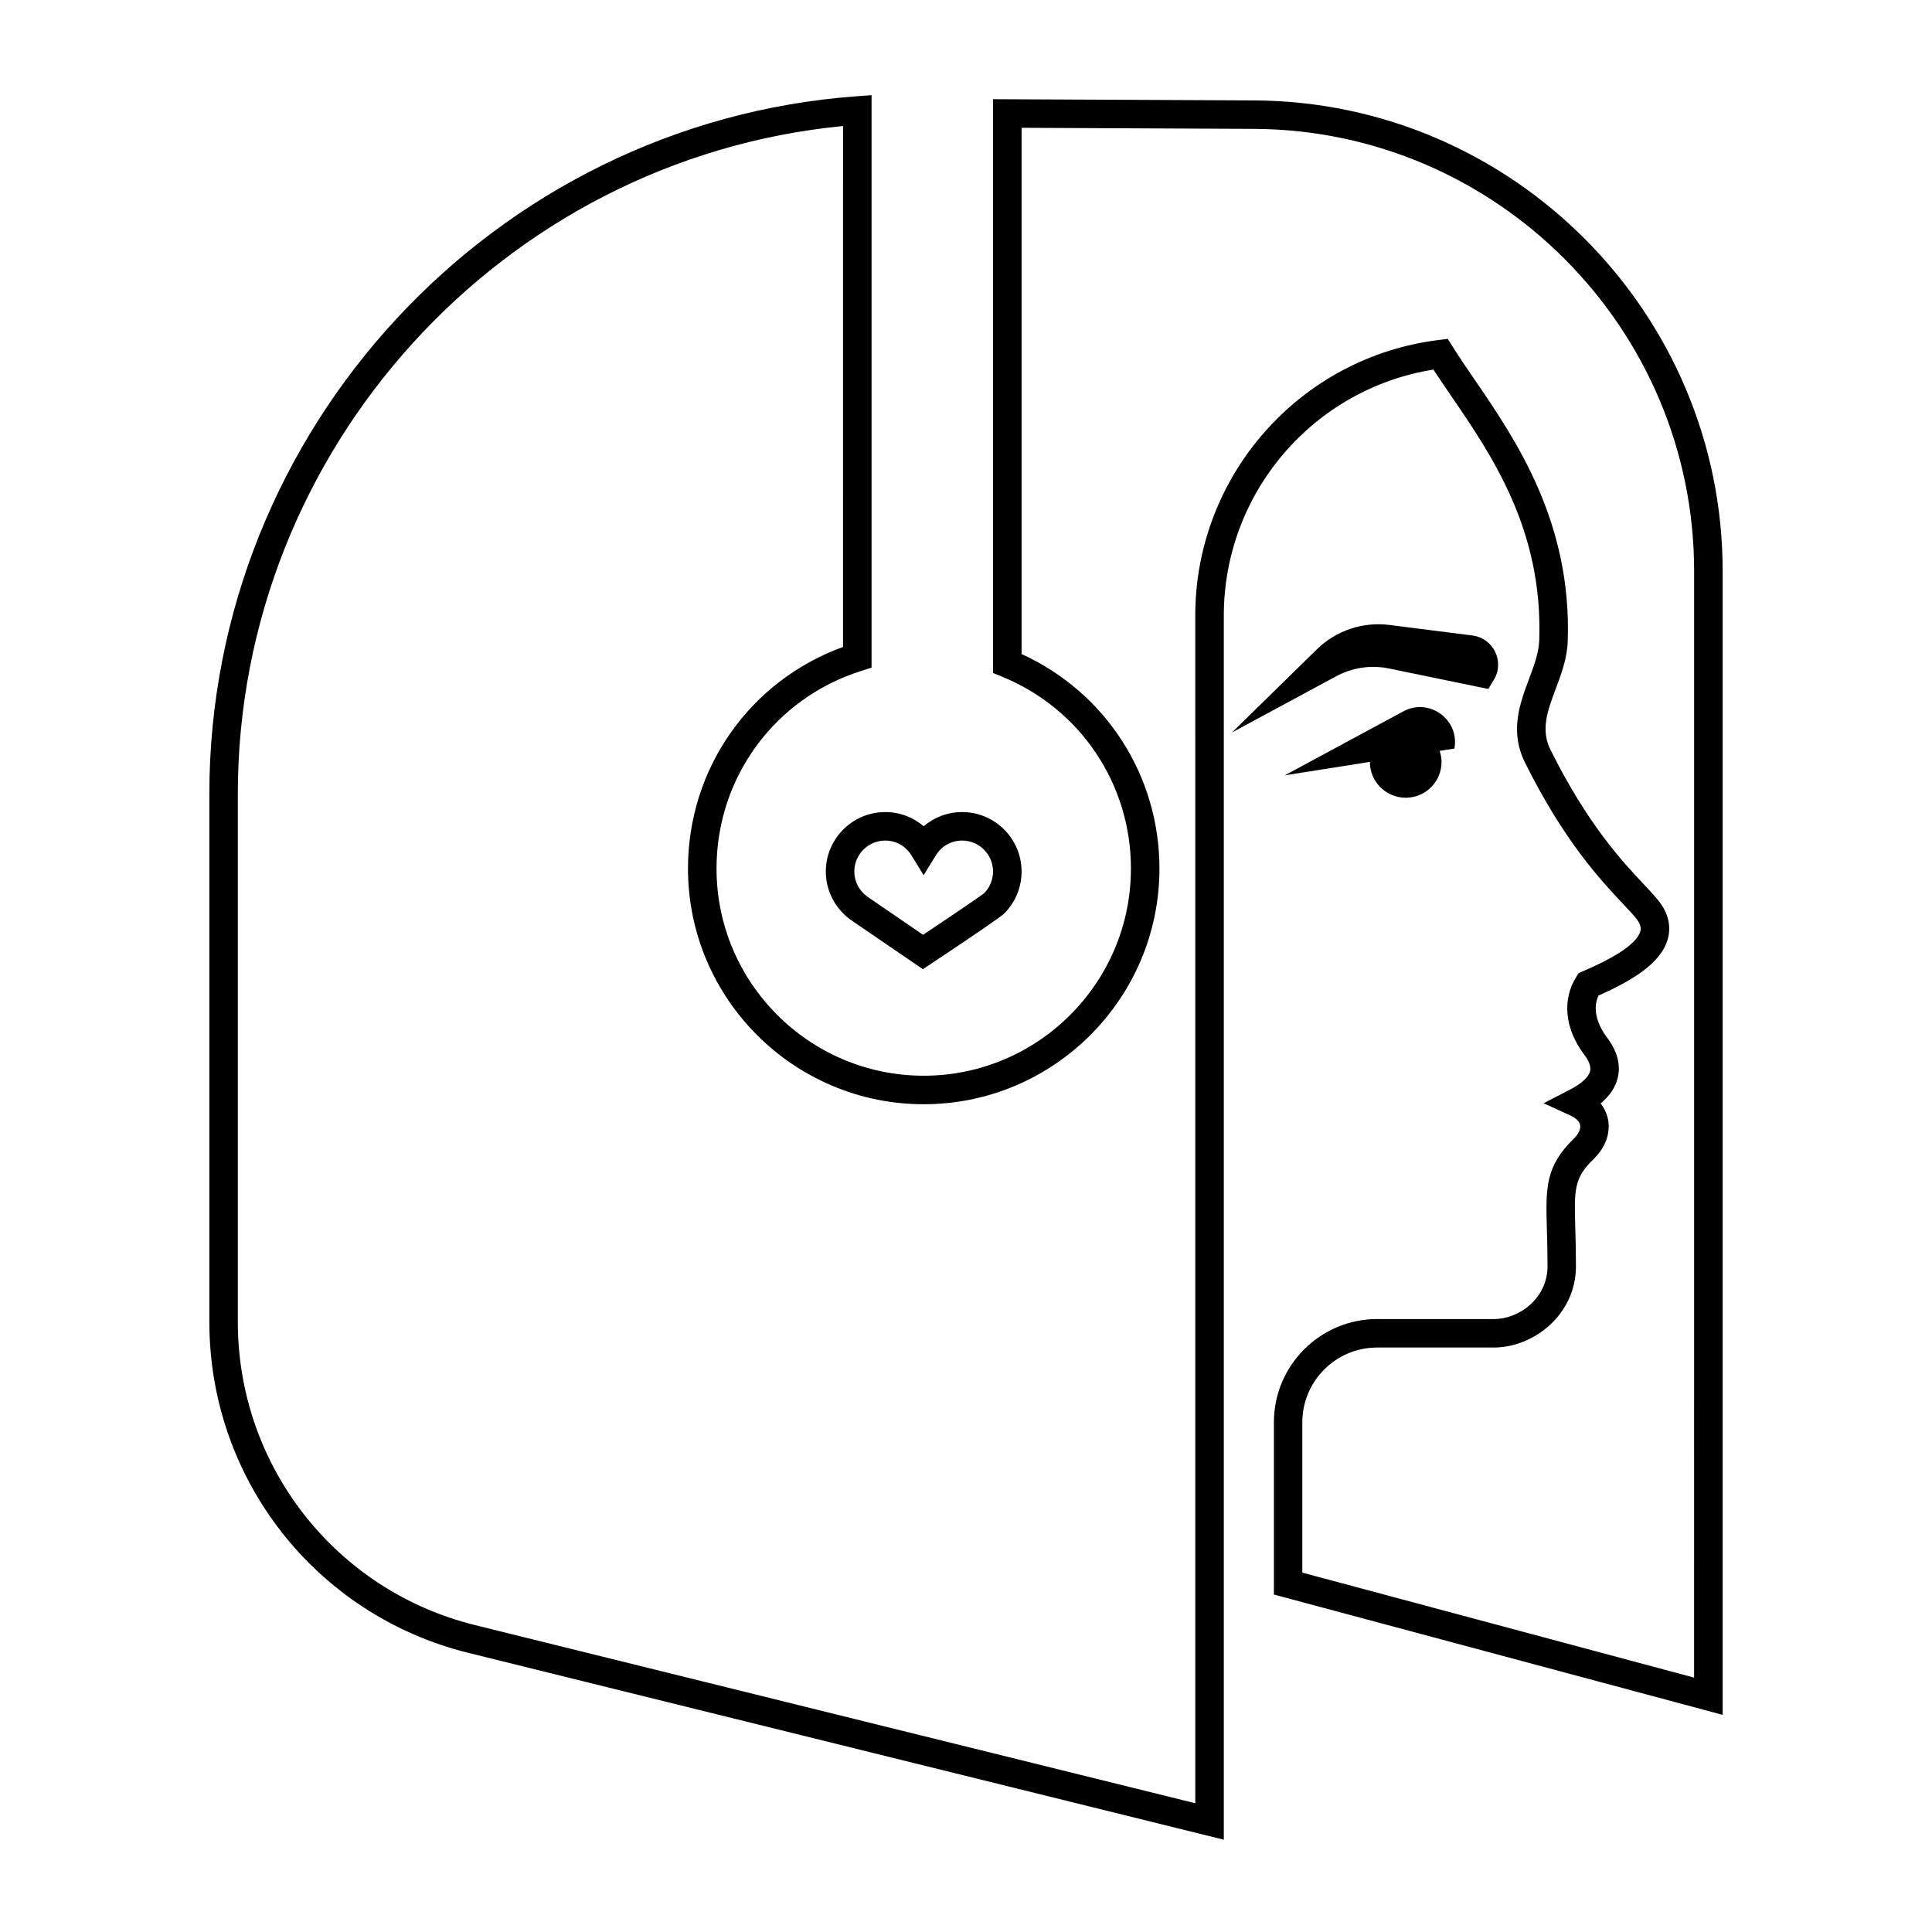 <?xml version="1.0" encoding="UTF-8"?>
<!-- Uploaded to: SVG Repo, www.svgrepo.com, Generator: SVG Repo Mixer Tools -->
<svg fill="#000000" width="800px" height="800px" version="1.1" viewBox="144 144 512 512" xmlns="http://www.w3.org/2000/svg">
 <path d="m388.56 400.84-18.918-12.941c-4.262-2.973-6.793-7.805-6.793-12.934 0-8.691 7.07-15.758 15.758-15.758 3.809 0 7.379 1.355 10.184 3.758 2.805-2.41 6.383-3.758 10.184-3.758 8.691 0 15.754 7.07 15.754 15.758 0 4.176-1.621 8.113-4.566 11.09-0.891 0.898-7.445 5.394-19.477 13.383zm-9.953-34.082c-4.519 0-8.203 3.68-8.203 8.203 0 2.664 1.32 5.176 3.527 6.715l14.688 10.051c7.582-5.047 15.281-10.27 16.277-11.105 1.465-1.543 2.266-3.547 2.266-5.664 0-4.519-3.672-8.203-8.195-8.203-2.84 0-5.445 1.473-6.969 3.941l-3.223 5.246-3.219-5.25c-1.5-2.461-4.106-3.934-6.949-3.934zm89.719 264.78-200.2-49.508c-40.414-9.996-68.645-46.059-68.645-87.691v-139.97c0-96.559 75.305-177.76 171.43-184.85l4.062-0.301v151.72l-2.644 0.832c-22.992 7.219-38.445 28.273-38.445 52.395 0 30.277 24.637 54.91 54.91 54.91 30.285 0 54.914-24.637 54.914-54.91 0-22.418-13.418-42.379-34.184-50.855l-2.352-0.957v-152.07l69.191 0.328c68.465 0.32 124.16 56.285 124.16 124.75v303.09l-118.93-31.883v-45.637c0-15.09 12.277-27.371 27.367-27.371h30.93c6.867 0 14.219-5.629 14.219-14 0-3.738-0.09-6.906-0.168-9.645-0.316-11.156-0.473-16.75 7.176-24.215 1.211-1.176 1.82-2.5 1.637-3.535-0.223-1.289-1.734-2.16-2.613-2.562l-7.07-3.231 6.906-3.566c3.133-1.613 5.059-3.375 5.414-4.961 0.273-1.168-0.262-2.648-1.578-4.387-5.117-6.785-5.898-14.473-2.086-20.57l0.629-1.004 1.09-0.469c7.84-3.352 12.75-6.457 14.602-9.234 1.039-1.535 0.992-2.801-0.09-4.309-0.77-1.082-2.117-2.508-3.824-4.316-5.84-6.203-15.617-16.586-25.996-37.465-4.117-8.281-1.367-15.637 1.059-22.129 1.34-3.582 2.606-6.961 2.715-10.297 1.008-29.16-12.5-48.91-23.355-64.773-1.648-2.414-3.231-4.727-4.68-6.949-31.836 5.066-55.555 32.684-55.555 65.184v324.43zm-100.92-454.14c-90.258 8.758-160.38 85.715-160.38 176.97v139.96c0 38.152 25.867 71.199 62.895 80.352l190.84 47.195-0.004-314.76c0-37.102 27.738-68.492 64.527-73.012l2.387-0.297 1.281 2.035c1.742 2.781 3.727 5.688 5.836 8.762 10.879 15.895 25.77 37.668 24.676 69.309-0.156 4.566-1.703 8.695-3.195 12.688-2.168 5.777-4.031 10.77-1.367 16.113 9.883 19.871 19.18 29.746 24.73 35.645 1.898 2.016 3.402 3.613 4.469 5.106 2.922 4.09 3.019 8.777 0.25 12.867-2.656 3.984-7.984 7.648-16.738 11.504-2.082 4.523 0.805 9.184 2.223 11.059 2.715 3.606 3.699 7.18 2.91 10.621-0.578 2.543-2.109 4.863-4.57 6.918 1.043 1.316 1.727 2.812 2.004 4.438 0.613 3.551-0.777 7.281-3.812 10.238-5.273 5.144-5.195 7.992-4.898 18.586 0.082 2.797 0.172 6.031 0.172 9.855 0 12.898-11.262 21.559-21.773 21.559h-30.93c-10.922 0-19.809 8.891-19.809 19.816v39.836l103.82 27.824 0.008-293.24c0-64.32-52.324-116.89-116.64-117.19l-61.59-0.285v139.46c22.277 10.156 36.535 32.188 36.535 56.836 0 34.445-28.027 62.469-62.473 62.469-34.445 0-62.469-28.027-62.469-62.469 0-26.504 16.398-49.758 41.09-58.715l0.004-138.06zm144.7 143.76 26.312 5.422 1.461-2.41c2.926-4.816-0.082-11.047-5.672-11.758l-21.984-2.793c-7.074-0.898-14.16 1.484-19.254 6.473l-22.488 22.027 27.652-14.918c4.273-2.301 9.223-3.027 13.973-2.043zm-5.074 24.754c0 5.246 4.254 9.496 9.496 9.496 5.246 0 9.496-4.254 9.496-9.496 0-1.023-0.203-1.996-0.504-2.918l3.91-0.613c1.426-7.668-6.672-13.566-13.531-9.863l-31.426 16.953 22.566-3.559z"/>
</svg>
